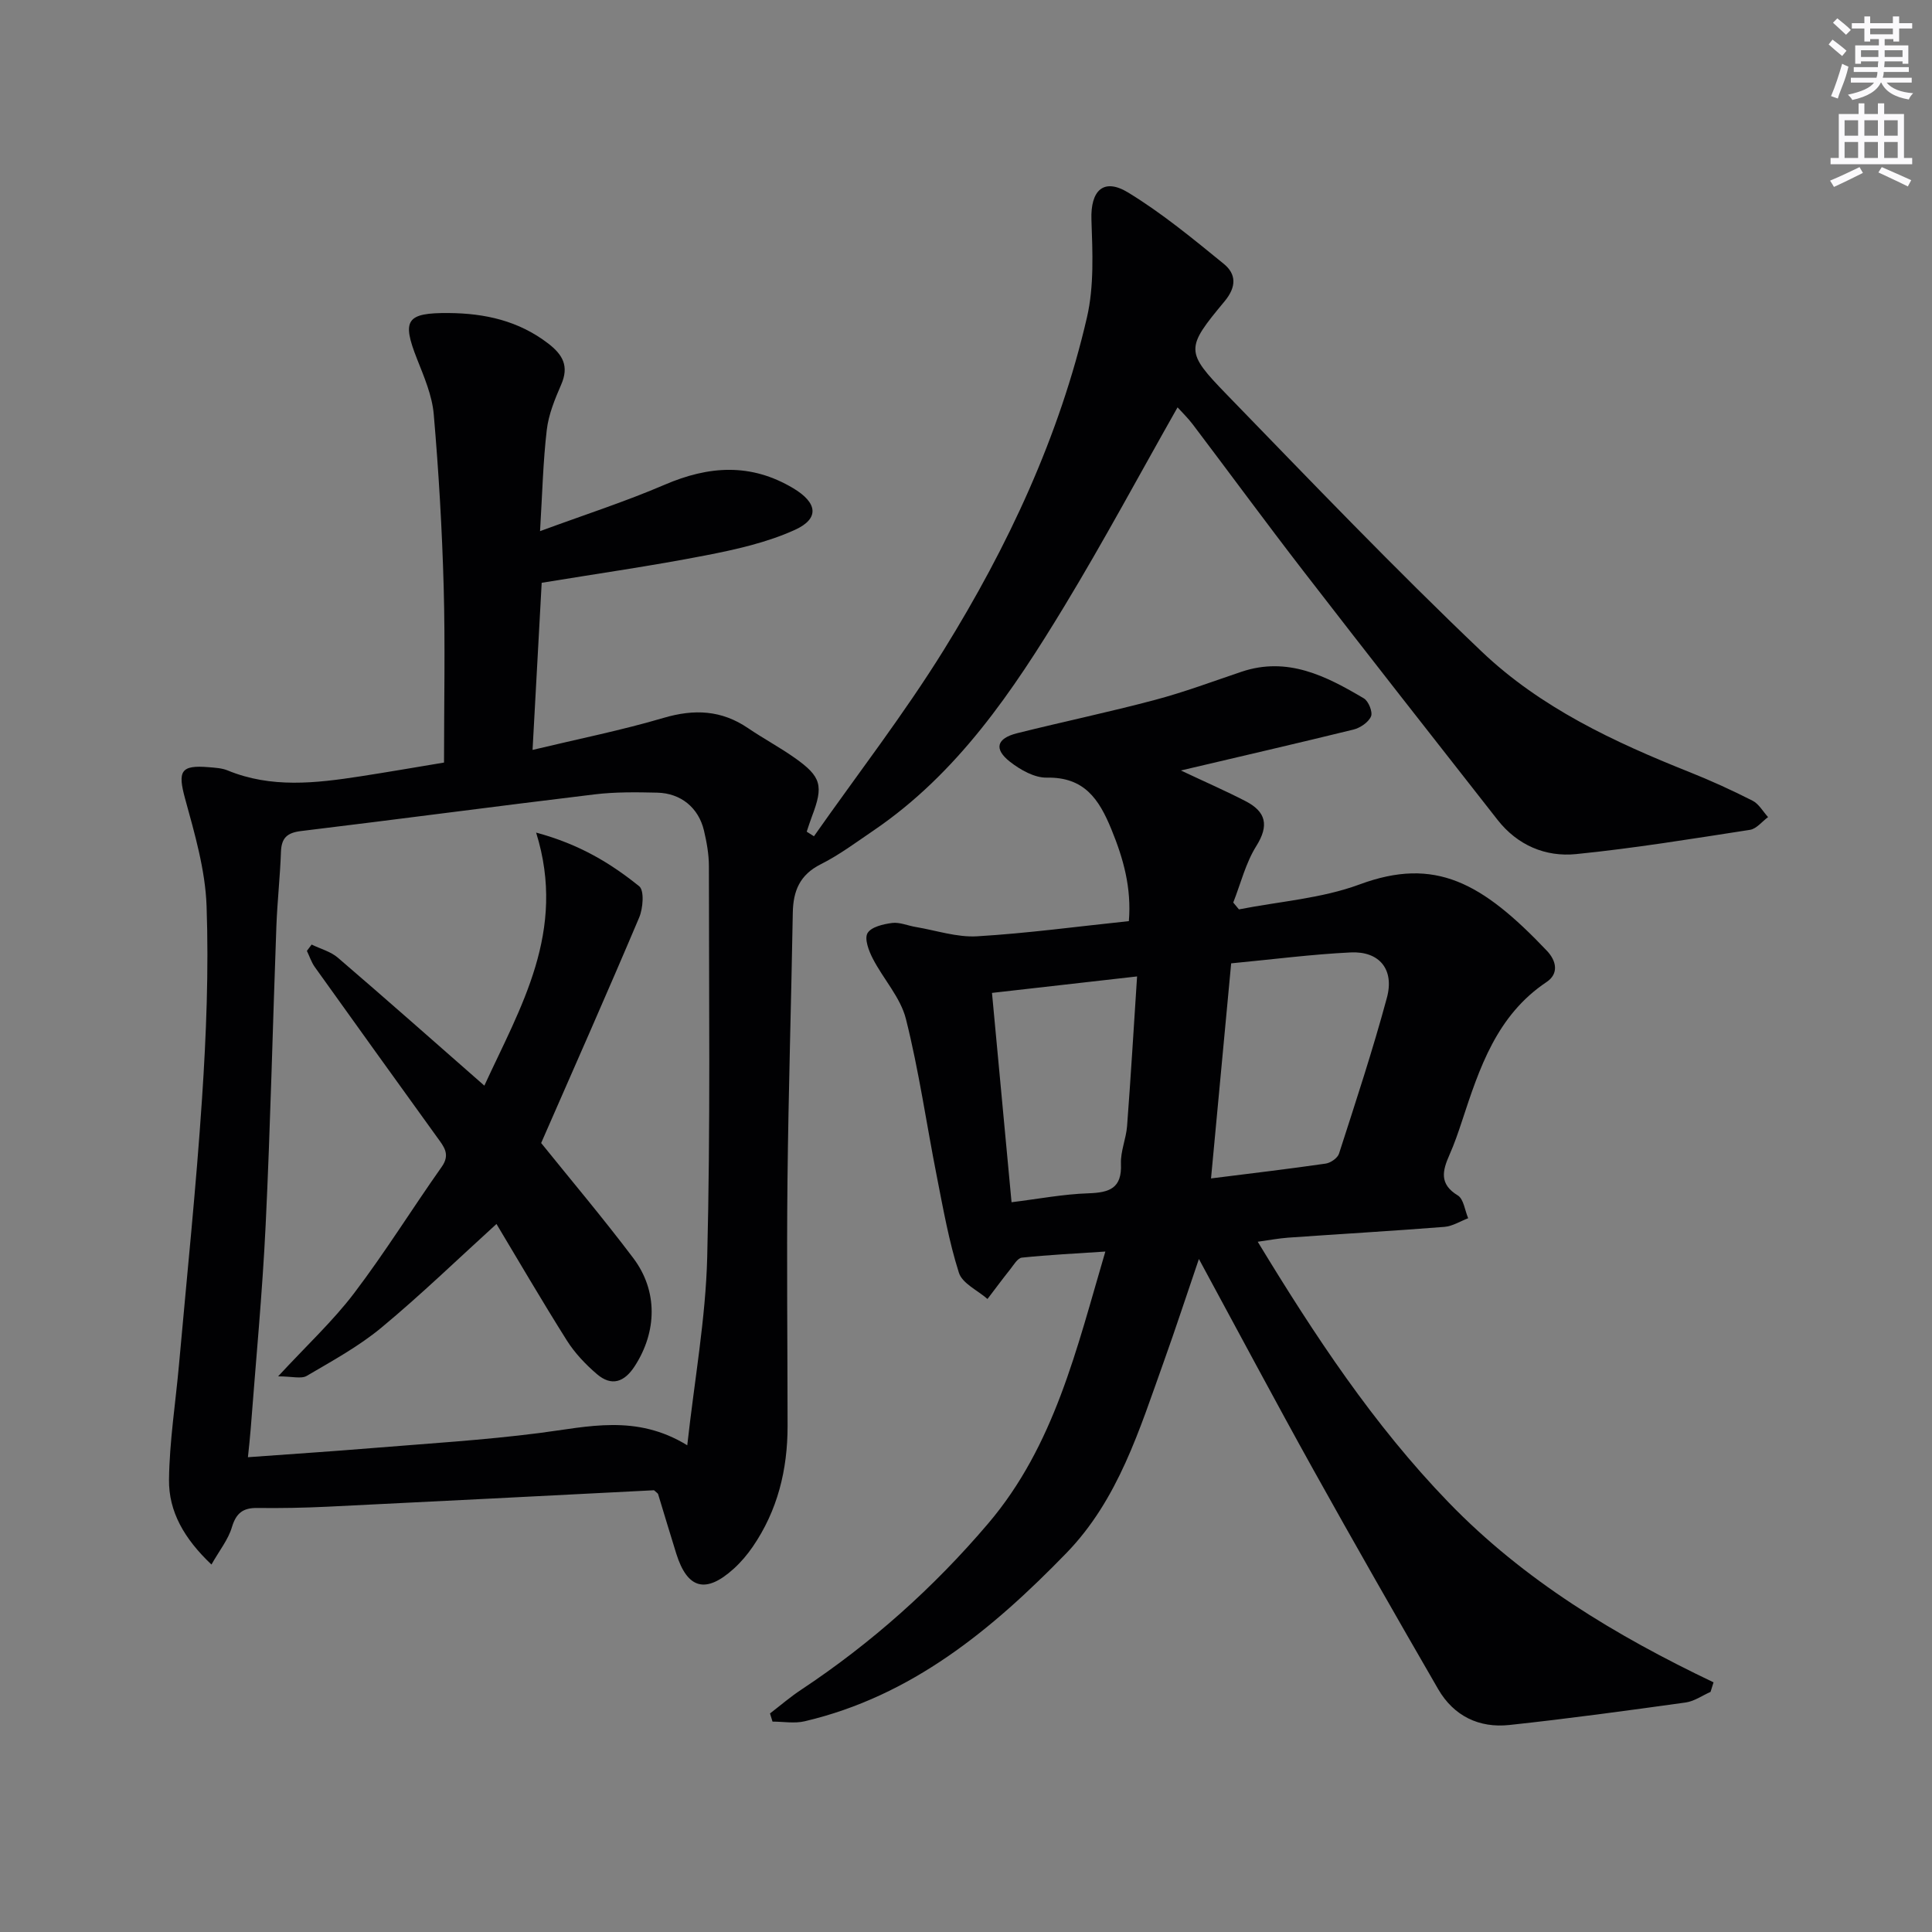 <svg enable-background="new 0 0 400 400" viewBox="0 0 400 400" xmlns="http://www.w3.org/2000/svg"><rect x="0" y="0" width="400" height="400" fill="#808080" stroke="none"/><g fill="#010103"><path d="m43.78 323.92c-5.63-5.33-8.87-10.95-8.79-17.59.1-7.94 1.36-15.87 2.07-23.81 1.64-18.36 3.55-36.71 4.77-55.1.88-13.24 1.4-26.57.94-39.82-.26-7.47-2.45-14.96-4.45-22.25-1.55-5.67-.95-7.01 4.9-6.51 1.32.11 2.72.18 3.91.67 9.01 3.71 18.22 2.65 27.44 1.23 5.88-.91 11.75-1.93 17.36-2.86 0-12.42.26-24.38-.07-36.33-.33-11.94-1.03-23.89-2.06-35.8-.34-3.88-1.99-7.71-3.45-11.41-3.2-8.09-2.24-9.6 6.57-9.53 7.48.06 14.45 1.6 20.57 6.3 3.04 2.34 4.36 4.7 2.7 8.51-1.31 3.02-2.62 6.2-2.99 9.42-.77 6.58-.92 13.23-1.39 20.93 9.16-3.38 17.63-6.1 25.77-9.6 9.15-3.94 17.85-4.55 26.66.72 4.97 2.97 5.53 6.27.3 8.63-5.79 2.62-12.22 4.06-18.52 5.28-11.03 2.15-22.16 3.74-33.87 5.66-.59 10.76-1.22 22.28-1.89 34.6 9.47-2.27 18.42-4.06 27.13-6.63 6.34-1.87 11.98-1.62 17.48 2.12 3.16 2.15 6.55 3.96 9.67 6.16 5.53 3.9 5.99 5.77 3.56 12.13-.4 1.04-.72 2.1-1.08 3.15.5.32 1 .63 1.5.95 9.01-12.84 18.65-25.29 26.9-38.6 13.26-21.4 23.92-44.15 29.62-68.82 1.5-6.48 1.16-13.49.93-20.23-.21-6.01 2.47-8.75 7.6-5.63 7 4.27 13.41 9.56 19.79 14.76 2.59 2.1 2.69 4.74.17 7.77-8.09 9.73-8.18 10.39.49 19.33 17.39 17.92 34.68 35.98 52.76 53.19 12.16 11.58 27.37 18.71 42.91 24.9 4.47 1.78 8.86 3.78 13.15 5.96 1.31.66 2.16 2.24 3.22 3.4-1.24.91-2.39 2.43-3.75 2.64-11.97 1.85-23.94 3.81-35.98 5.02-6.36.64-12.16-1.84-16.27-7.08-13.45-17.14-26.9-34.29-40.22-51.53-7.73-10.01-15.21-20.21-22.84-30.29-1.06-1.41-2.35-2.64-3.2-3.59-7.85 13.85-15.3 27.75-23.46 41.21-10.64 17.55-22.08 34.57-39.5 46.41-3.58 2.43-7.08 5.05-10.92 6.98-4.34 2.18-5.7 5.52-5.78 10.03-.32 18.47-.9 36.94-1.1 55.42-.18 16.95.01 33.91.02 50.87 0 9.02-2.06 17.48-7.23 25-1.12 1.63-2.44 3.19-3.91 4.52-5.78 5.24-9.6 4.22-11.9-3.1-1.29-4.11-2.51-8.24-3.77-12.35-.04-.14-.23-.23-.84-.79-22.25 1.13-44.97 2.31-67.68 3.41-4.82.23-9.66.32-14.49.26-2.94-.04-4.36 1.08-5.23 3.99-.75 2.54-2.55 4.76-4.23 7.72zm98.51-24.69c1.51-13.63 3.81-26.25 4.13-38.92.68-26.97.35-53.97.35-80.96 0-2.47-.45-4.97-1.02-7.39-1.12-4.73-4.78-7.74-9.69-7.85-4.32-.1-8.69-.16-12.97.36-20.26 2.44-40.5 5.14-60.76 7.59-2.9.35-4.06 1.43-4.16 4.31-.18 5.15-.76 10.28-.95 15.43-.76 20.61-1.23 41.24-2.22 61.84-.68 14.1-2.03 28.17-3.1 42.25-.14 1.87-.36 3.74-.57 5.81 9.03-.66 17.32-1.2 25.59-1.88 11.59-.95 23.23-1.65 34.76-3.13 10.05-1.28 20.01-3.97 30.61 2.54z"/><path d="m244.49 159.52c5.13 2.42 9.33 4.25 13.39 6.35 4.2 2.17 4.93 4.98 2.22 9.3-2.2 3.51-3.22 7.76-4.77 11.69.39.47.79.94 1.18 1.42 8.35-1.65 17.1-2.25 24.98-5.17 15.65-5.79 25.37-.38 38.78 13.74 2.01 2.12 2.48 4.76-.06 6.46-10.35 6.92-13.91 17.82-17.51 28.77-.78 2.37-1.59 4.73-2.6 7.01-1.44 3.26-2.18 6.05 1.72 8.41 1.22.74 1.46 3.1 2.15 4.72-1.63.62-3.23 1.65-4.9 1.79-10.77.85-21.56 1.47-32.34 2.23-1.97.14-3.93.52-6.33.85 11.77 19.38 23.93 37.85 39.52 53.97 15.67 16.2 34.6 27.58 54.85 37.25-.21.66-.42 1.32-.62 1.98-1.71.75-3.36 1.94-5.14 2.19-12.15 1.69-24.31 3.35-36.5 4.66-6.28.68-11.53-1.86-14.75-7.42-8.73-15.1-17.39-30.24-25.87-45.48-7.9-14.21-15.54-28.58-23.67-43.58-2.57 7.52-4.81 14.4-7.25 21.21-5.05 14.08-9.42 28.59-20.2 39.69-15.33 15.79-32.02 29.61-54.16 34.81-2.11.5-4.44.07-6.67.07-.17-.56-.35-1.13-.52-1.69 2.15-1.65 4.21-3.43 6.47-4.92 14.52-9.63 27.38-21.1 38.68-34.38 13.75-16.15 18.33-36.17 24.28-56.33-6.12.41-11.72.68-17.28 1.26-.89.09-1.71 1.53-2.44 2.45-1.6 2-3.12 4.07-4.68 6.11-2.04-1.79-5.21-3.21-5.92-5.43-2.05-6.44-3.24-13.17-4.55-19.83-2.16-10.91-3.71-21.95-6.42-32.72-1.12-4.45-4.68-8.26-6.86-12.5-.83-1.6-1.77-4.09-1.09-5.26.75-1.29 3.26-1.87 5.09-2.11 1.56-.2 3.24.56 4.88.83 4.25.71 8.54 2.18 12.73 1.93 10.41-.62 20.78-2.03 31.41-3.14.56-6.9-1.12-12.92-3.62-19.01-2.58-6.3-5.63-10.84-13.38-10.7-2.53.05-5.45-1.6-7.58-3.26-3.43-2.67-2.82-4.87 1.46-5.94 9.48-2.37 19.05-4.37 28.48-6.88 6.08-1.61 11.99-3.83 17.96-5.84 9.54-3.21 17.53.89 25.33 5.51.97.57 1.88 2.84 1.48 3.74-.53 1.22-2.23 2.37-3.63 2.72-11.58 2.84-23.21 5.52-35.73 8.47zm6.24 84.46c8.67-1.09 16.22-1.98 23.74-3.07 1.03-.15 2.47-1.15 2.76-2.07 3.45-10.71 6.98-21.4 9.91-32.26 1.59-5.87-1.55-9.68-7.5-9.39-8.08.39-16.13 1.44-24.74 2.26-1.38 14.8-2.73 29.24-4.17 44.53zm-41.3 4.93c5.53-.68 10.72-1.68 15.94-1.85 4.34-.15 6.93-1.03 6.71-6.09-.11-2.59 1.07-5.2 1.27-7.83.77-10.19 1.38-20.39 2.07-30.98-10.68 1.21-20.16 2.29-30.04 3.41 1.37 14.56 2.69 28.69 4.05 43.34z"/><path d="m102.79 253.41c-8 7.27-15.65 14.68-23.82 21.46-4.69 3.89-10.17 6.88-15.46 9.99-1.15.67-3.02.1-5.93.1 5.97-6.46 11.35-11.45 15.72-17.2 6.42-8.45 12.03-17.51 18.16-26.19 1.84-2.61.41-4.21-.96-6.11-8.46-11.73-16.91-23.47-25.32-35.24-.71-1-1.1-2.23-1.64-3.35.33-.44.65-.87.98-1.31 1.82.89 3.94 1.44 5.43 2.72 10.07 8.64 20.01 17.44 30.33 26.49 7.47-16.25 17.1-31.93 10.72-52.39 9.06 2.44 15.49 6.4 21.34 11.11 1.08.87.8 4.56 0 6.46-6.59 15.57-13.44 31.02-20.3 46.7 6.03 7.49 12.78 15.48 19.07 23.82 5.13 6.8 4.92 15.24.31 22.37-2.15 3.33-4.8 4.26-7.84 1.65-2.35-2.01-4.58-4.36-6.22-6.96-5.29-8.4-10.29-16.99-14.57-24.12z"/></g><path d="m378.6 9.2.8-1c.9.7 1.9 1.4 2.9 2.3l-.9 1.1c-1.1-.9-2-1.7-2.8-2.4zm.5 10.7c.9-2.1 1.6-4.3 2.3-6.7.4.2.8.4 1.3.6-.7 3.1-1.5 4.3-2.2 6.6zm.4-15.2.9-.9c1 .8 2 1.6 2.8 2.4l-1 1c-1-.9-1.9-1.8-2.7-2.5zm12.5-1.3h1.2v1.4h2.7v1.1h-2.7v2.7h-1.2v-.5h-1.8v1.3h4.9v3.8h-1.2v-.5h-3.7c0 .4-.1.9-.1 1.2h5.1v1h-5.2c0 .5-.1.9-.2 1.2h6v1h-5.2c1.1 1.3 2.9 2 5.5 2.2-.4.4-.7.8-.9 1.3-2.9-.5-4.8-1.6-5.7-3.5h-.1c-.8 1.7-2.7 2.9-5.9 3.6-.2-.4-.6-.8-.9-1.1 2.8-.6 4.6-1.4 5.4-2.5h-4.8v-1h5.3c.1-.3.2-.7.2-1.2h-4.9v-1h5c0-.4 0-.8.1-1.2h-3.6v.5h-1.2v-3.8h4.9v-1.3h-1.8v.5h-1.2v-2.7h-2.6v-1.1h2.6v-1.4h1.2v1.4h4.7v-1.4zm-6.7 8.4h3.6c0-.4 0-.9 0-1.4h-3.6zm1.9-4.7h4.7v-1.2h-4.7zm6.7 3.3h-3.7v1.4h3.7z" fill="#fbfafc"/><path d="m384.7 21.4h1.3v2.2h2.8v-2.2h1.3v2.2h4.1v9.1h1.7v1.3h-16.9v-1.3h1.7v-9.1h4.1v-2.2zm.3 13.2.7 1.2c-1.8.9-3.8 1.9-6 2.9-.2-.4-.5-.8-.8-1.3 2.4-1 4.4-2 6.1-2.8zm-3.1-6.5h2.8v-3.2h-2.8zm0 4.6h2.8v-3.3h-2.8zm4.1-4.6h2.8v-3.2h-2.8zm0 4.6h2.8v-3.3h-2.8zm3.6 1.9c2.1.9 4.1 1.8 6.1 2.7l-.7 1.3c-2.2-1.1-4.2-2-6.1-2.9zm3.3-9.7h-2.8v3.2h2.8zm-2.8 7.8h2.8v-3.3h-2.8z" fill="#fbfafc"/></svg>